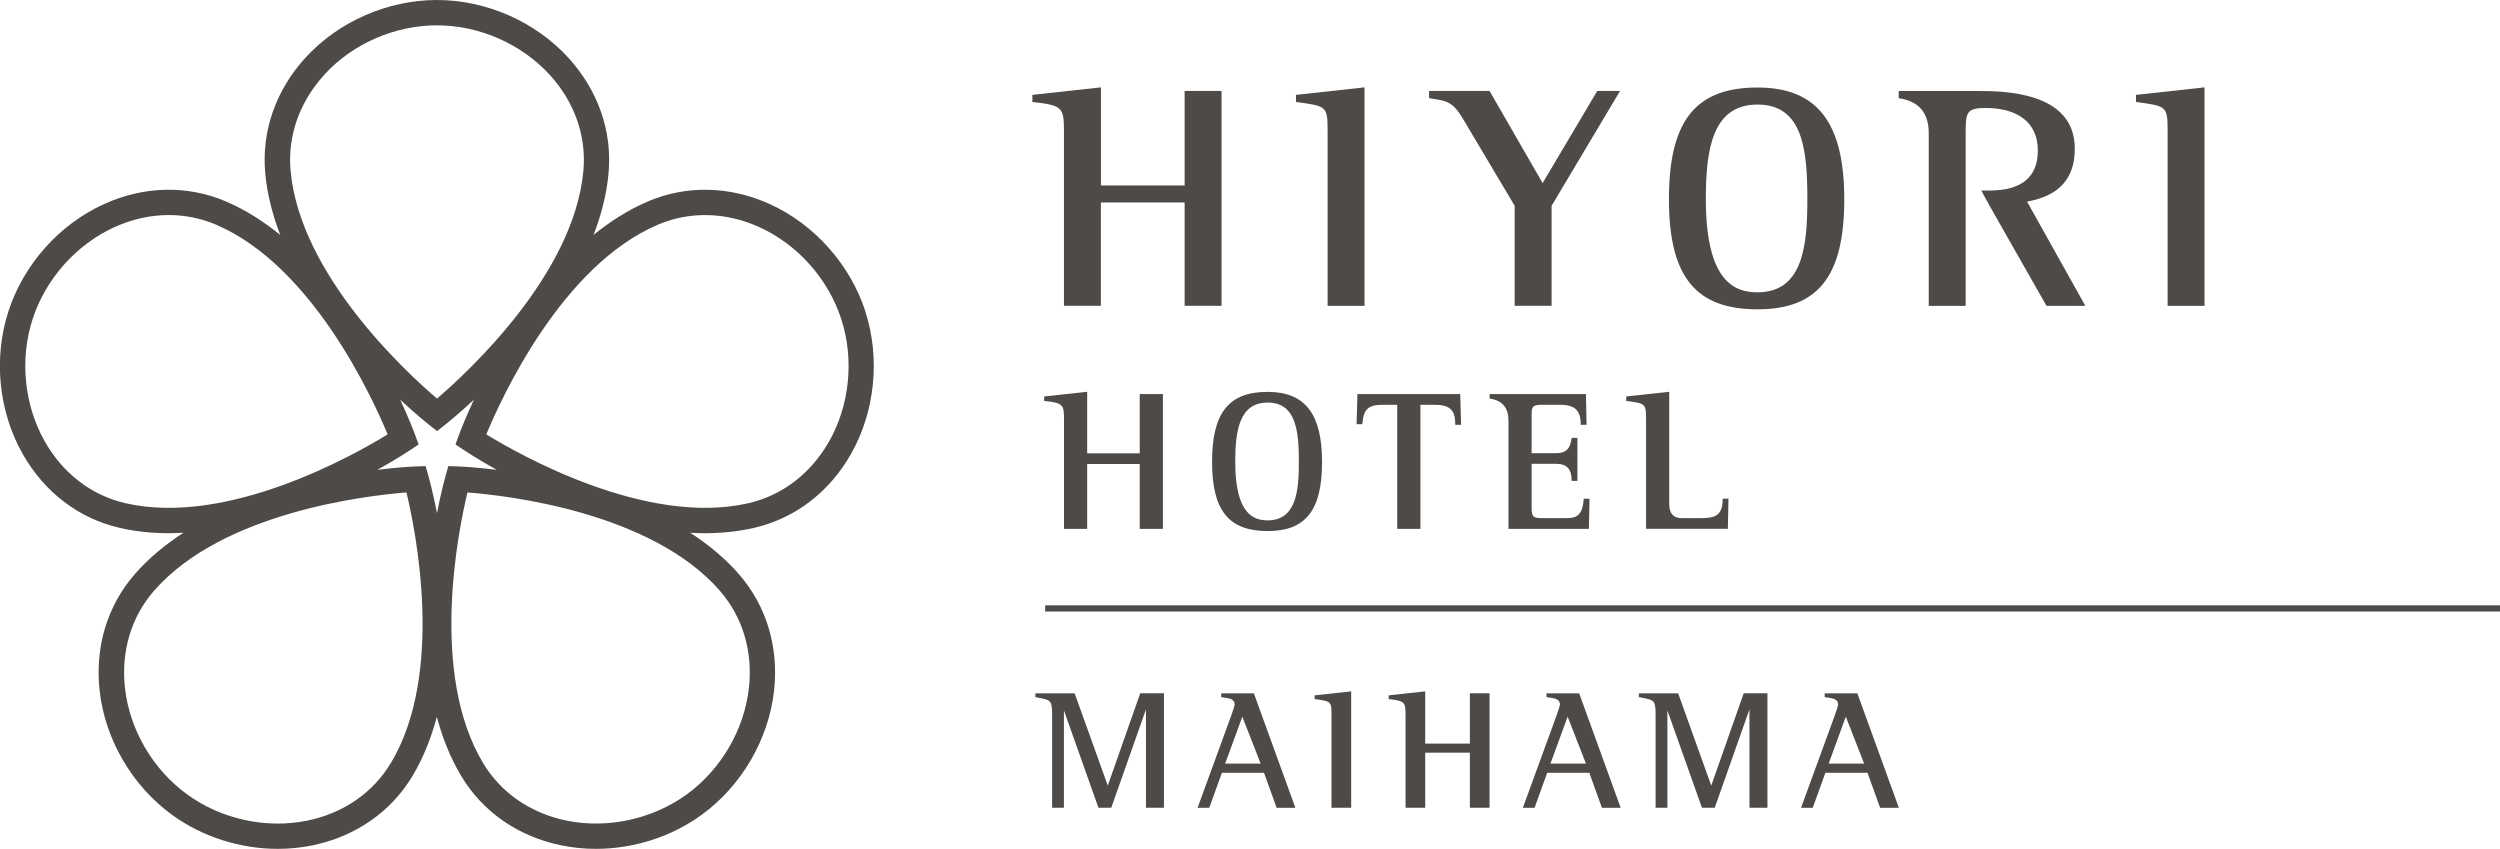 <?xml version="1.0" encoding="UTF-8"?>
<svg id="_レイヤー_2" data-name="レイヤー_2" xmlns="http://www.w3.org/2000/svg" viewBox="0 0 500.47 169.93">
  <defs>
    <style>
      .cls-1 {
        fill: #4d4a47;
      }
    </style>
  </defs>
  <g id="_レイヤー_1-2" data-name="レイヤー_1">
    <g>
      <g>
        <path class="cls-1" d="M221.76,157.26l-6.6-18.39-.03-.08h-7.85v.76l.09.02c.19.04.38.07.55.11,2.39.46,2.7.52,2.7,3.35v18.67h2.36v-19.49l6.89,19.41.03.08h2.56l6.95-19.69v19.69h3.6v-22.92h-4.75l-6.49,18.47Z"/>
        <path class="cls-1" d="M244.47,138.79v.77h.1c.13.03.25.05.38.07,1.18.17,2.21.3,2.21,1.42,0,.2-.43,1.49-.66,2.14l-6.76,18.52h2.34l2.53-7.01h8.43l2.53,7.01h3.75l-8.31-22.92h-6.53ZM252.37,152.87h-7.11l3.44-9.4,3.67,9.4Z"/>
        <path class="cls-1" d="M309.59,138.79v.77h.1c.13.03.25.05.38.07,1.18.17,2.21.3,2.21,1.42,0,.2-.43,1.49-.66,2.14l-6.76,18.52h2.34l2.53-7.01h8.43l2.53,7.01h3.75l-8.31-22.92h-6.53ZM317.49,152.87h-7.11l3.44-9.4,3.67,9.4Z"/>
        <path class="cls-1" d="M365.28,138.79v.77h.1c.13.03.25.05.38.07,1.18.17,2.21.3,2.21,1.42,0,.2-.43,1.49-.66,2.14l-6.76,18.52h2.34l2.53-7.01h8.43l2.53,7.01h3.75l-8.31-22.92h-6.53ZM373.18,152.87h-7.11l3.44-9.4,3.67,9.4Z"/>
        <path class="cls-1" d="M263.18,139.96h.1c3.21.44,3.27.45,3.27,3.2v18.54h3.94v-23.3l-7.31.8v.76Z"/>
        <path class="cls-1" d="M294.25,148.86h-8.94v-10.46l-7.31.8v.76h.1c3.16.35,3.27.64,3.27,3.2v18.54h3.94v-11.02h8.94v11.02h3.94v-22.92h-3.94v10.08Z"/>
        <path class="cls-1" d="M342.57,157.26l-6.6-18.39-.03-.08h-7.85v.76l.09.02c.19.04.38.07.55.11,2.39.46,2.7.52,2.7,3.35v18.67h2.36v-19.49l6.89,19.41.03.08h2.56l6.95-19.69v19.69h3.6v-22.92h-4.75l-6.49,18.47Z"/>
      </g>
      <g>
        <path class="cls-1" d="M228.16,90.75h-10.52v-12.32l-8.61.94v.9h.12c3.72.41,3.85.75,3.85,3.77v21.83h4.64v-12.98h10.52v12.98h4.64v-26.98h-4.64v11.87Z"/>
        <path class="cls-1" d="M253.77,78.45c-7.8,0-11.13,4.19-11.13,14.03s3.43,13.83,11.13,13.83,10.89-4.26,10.89-13.83-3.36-14.03-10.89-14.03ZM253.77,104.17c-2.79,0-6.49-1.21-6.49-11.69,0-6.18.79-11.89,6.49-11.89s6.25,5.71,6.25,11.89c0,5.66-.48,11.69-6.25,11.69Z"/>
        <path class="cls-1" d="M271.74,78.89l-.17,6.03h1.16v-.13c.25-2.92,1.18-3.76,4.16-3.76h2.82v24.84h4.64v-24.84h2.78c3.09,0,4.19,1.01,4.19,3.87v.14h1.17l-.17-6.15h-20.58Z"/>
        <path class="cls-1" d="M317.04,99.97c-.24,3.16-1.4,3.76-3.44,3.76h-4.63c-1.95,0-2.36-.07-2.36-2.17v-8.71h4.89c2.13,0,3.12,1.04,3.12,3.28v.14h1.16v-8.61h-1.14l-.03.17c-.23,1.29-.52,2.89-3.11,2.89h-4.89v-7.76c0-1.77.39-1.93,2.36-1.93h3.32c2.95,0,4.15,1.12,4.15,3.87v.14h1.17l-.12-6.15h-19.28v.9l.17.03q3.6.59,3.6,4.38v21.67h16.1l.12-6.03h-1.16v.13Z"/>
        <path class="cls-1" d="M344.86,99.84v.14c0,3.48-1.88,3.75-4.55,3.75h-3.63q-2.52,0-2.52-2.84v-22.46l-8.61.94v.89l.12.02c3.78.51,3.85.52,3.85,3.75v21.83h16.38l.12-6.03h-1.17Z"/>
        <g>
          <path class="cls-1" d="M237.16,37.13h-16.77v-19.64l-13.72,1.5v1.43l.19.02c5.93.63,6.13,1.18,6.13,5.98v34.8h7.39v-20.69h16.77v20.69h7.39V18.21h-7.39v18.92Z"/>
          <path class="cls-1" d="M259.44,20.42l.19.02c6.02.81,6.14.82,6.14,5.99v34.8h7.39V17.49l-13.72,1.5v1.42Z"/>
          <path class="cls-1" d="M351.84,17.52c-12.44,0-17.74,6.69-17.74,22.36s5.47,22.04,17.74,22.04,17.36-6.8,17.36-22.04-5.35-22.36-17.36-22.36ZM351.84,58.52c-4.44,0-10.35-1.93-10.35-18.64,0-9.84,1.25-18.95,10.35-18.95s9.97,9.11,9.97,18.95c0,9.02-.77,18.64-9.97,18.64Z"/>
          <path class="cls-1" d="M427.6,19v1.42l.19.02c6.02.81,6.14.82,6.14,5.99v34.8h7.39V17.49l-13.72,1.5Z"/>
          <path class="cls-1" d="M308.82,36.66l-10.63-18.45h-12.11v1.44l.8.13c2.78.43,4,.64,6.01,4.04l10.33,17.38v20.02h7.39v-20.02l13.7-22.99h-4.56l-10.94,18.45Z"/>
          <path class="cls-1" d="M393.5,27.1c0-4.53,0-5.48,4.02-5.48,6.15,0,10.43,2.71,10.43,8.51,0,5.31-3.25,8.01-9.65,8.01h-1.68l1.87,3.41,11.2,19.68h7.77l-11.67-20.87c6.43-1.15,9.56-4.62,9.56-10.6,0-11.54-14.53-11.54-19.47-11.54h-15.78v1.44l.24.04q5.77.93,5.77,6.99v34.54h7.39V27.1Z"/>
        </g>
      </g>
      <path class="cls-1" d="M173.23,62.31c-3.05-9.37-10.19-17.39-19.1-21.44-8.02-3.65-16.69-3.84-24.42-.55-3.93,1.68-7.56,4-10.89,6.71,1.55-4.01,2.64-8.18,3.01-12.43.75-8.37-2.12-16.55-8.07-23.06-6.61-7.23-16.44-11.54-26.3-11.54s-19.69,4.31-26.3,11.54c-5.95,6.5-8.81,14.69-8.07,23.06.38,4.25,1.47,8.42,3.01,12.43-3.33-2.71-6.96-5.03-10.89-6.71-7.73-3.3-16.4-3.1-24.42.55-8.92,4.05-16.06,12.07-19.1,21.44-3.05,9.37-1.98,20.05,2.85,28.57,4.35,7.67,11.25,12.92,19.44,14.8,3.22.74,6.53,1.06,9.84,1.06.97,0,1.94-.04,2.91-.09-3.61,2.33-6.94,5.07-9.75,8.29-5.52,6.33-8.02,14.64-7.03,23.39,1.1,9.73,6.52,19,14.49,24.79,6.09,4.43,13.66,6.81,21.17,6.81,2.32,0,4.63-.23,6.89-.69,8.63-1.76,15.76-6.7,20.08-13.91,2.19-3.66,3.76-7.67,4.87-11.83,1.1,4.15,2.67,8.16,4.87,11.83,4.31,7.21,11.45,12.15,20.08,13.91,2.26.46,4.57.69,6.89.69,7.51,0,15.08-2.38,21.17-6.81,7.97-5.79,13.39-15.06,14.49-24.79.99-8.75-1.51-17.06-7.03-23.39-2.81-3.22-6.14-5.95-9.75-8.29.97.05,1.94.09,2.91.09,3.32,0,6.62-.32,9.84-1.06,8.19-1.88,15.09-7.13,19.44-14.8,4.83-8.52,5.9-19.2,2.85-28.57ZM64.91,14.96c5.67-6.2,14.1-9.89,22.56-9.89s16.89,3.7,22.56,9.89c4.98,5.44,7.38,12.25,6.76,19.19-1.86,20.84-23.29,40.5-29.31,45.64-6.02-5.13-27.45-24.77-29.31-45.64-.62-6.93,1.78-13.75,6.76-19.18ZM25.13,100.74c-6.78-1.56-12.52-5.94-16.16-12.36-4.14-7.3-5.05-16.47-2.44-24.51,2.61-8.04,8.74-14.92,16.38-18.4,3.55-1.61,7.24-2.42,10.89-2.42,3.24,0,6.44.64,9.45,1.93,19.25,8.21,31.32,34.67,34.35,41.98-6.74,4.14-32.04,18.45-52.46,13.78ZM78.25,152.73c-3.57,5.97-9.52,10.07-16.74,11.55-8.22,1.68-17.22-.28-24.06-5.26-6.84-4.97-11.49-12.92-12.43-21.26-.83-7.33,1.24-14.25,5.81-19.49,13.75-15.77,42.65-19.07,50.54-19.69,1.85,7.7,7.64,36.2-3.11,54.15ZM144.11,118.27c4.57,5.25,6.64,12.17,5.81,19.49-.94,8.34-5.59,16.29-12.43,21.26-6.84,4.97-15.84,6.93-24.06,5.26-7.22-1.48-13.17-5.58-16.74-11.55-10.75-17.96-4.96-46.46-3.11-54.15,7.89.61,36.77,3.9,50.54,19.69ZM91.73,93.38l-1.98-.07-.54,1.91c-.11.4-.9,3.21-1.73,7.51-.84-4.31-1.62-7.11-1.73-7.51l-.55-1.91-1.98.07c-.42.01-3.32.14-7.68.67,3.84-2.13,6.26-3.74,6.61-3.97l1.65-1.11-.68-1.86c-.14-.39-1.16-3.12-3.01-7.1,3.21,2.99,5.49,4.8,5.82,5.06l1.56,1.22,1.56-1.22c.33-.26,2.61-2.07,5.82-5.06-1.85,3.98-2.87,6.71-3.01,7.1l-.68,1.86,1.65,1.11c.35.23,2.77,1.84,6.61,3.97-4.36-.53-7.26-.66-7.68-.67ZM165.97,88.38c-3.64,6.41-9.37,10.8-16.16,12.36-20.39,4.67-45.71-9.64-52.46-13.78,3.03-7.32,15.1-33.77,34.35-41.98,6.4-2.73,13.62-2.55,20.33.5,7.64,3.47,13.77,10.35,16.38,18.4,2.61,8.04,1.7,17.21-2.44,24.51Z"/>
      <rect class="cls-1" x="209.23" y="121.18" width="291.24" height="1.24"/>
    </g>
  </g>
</svg>